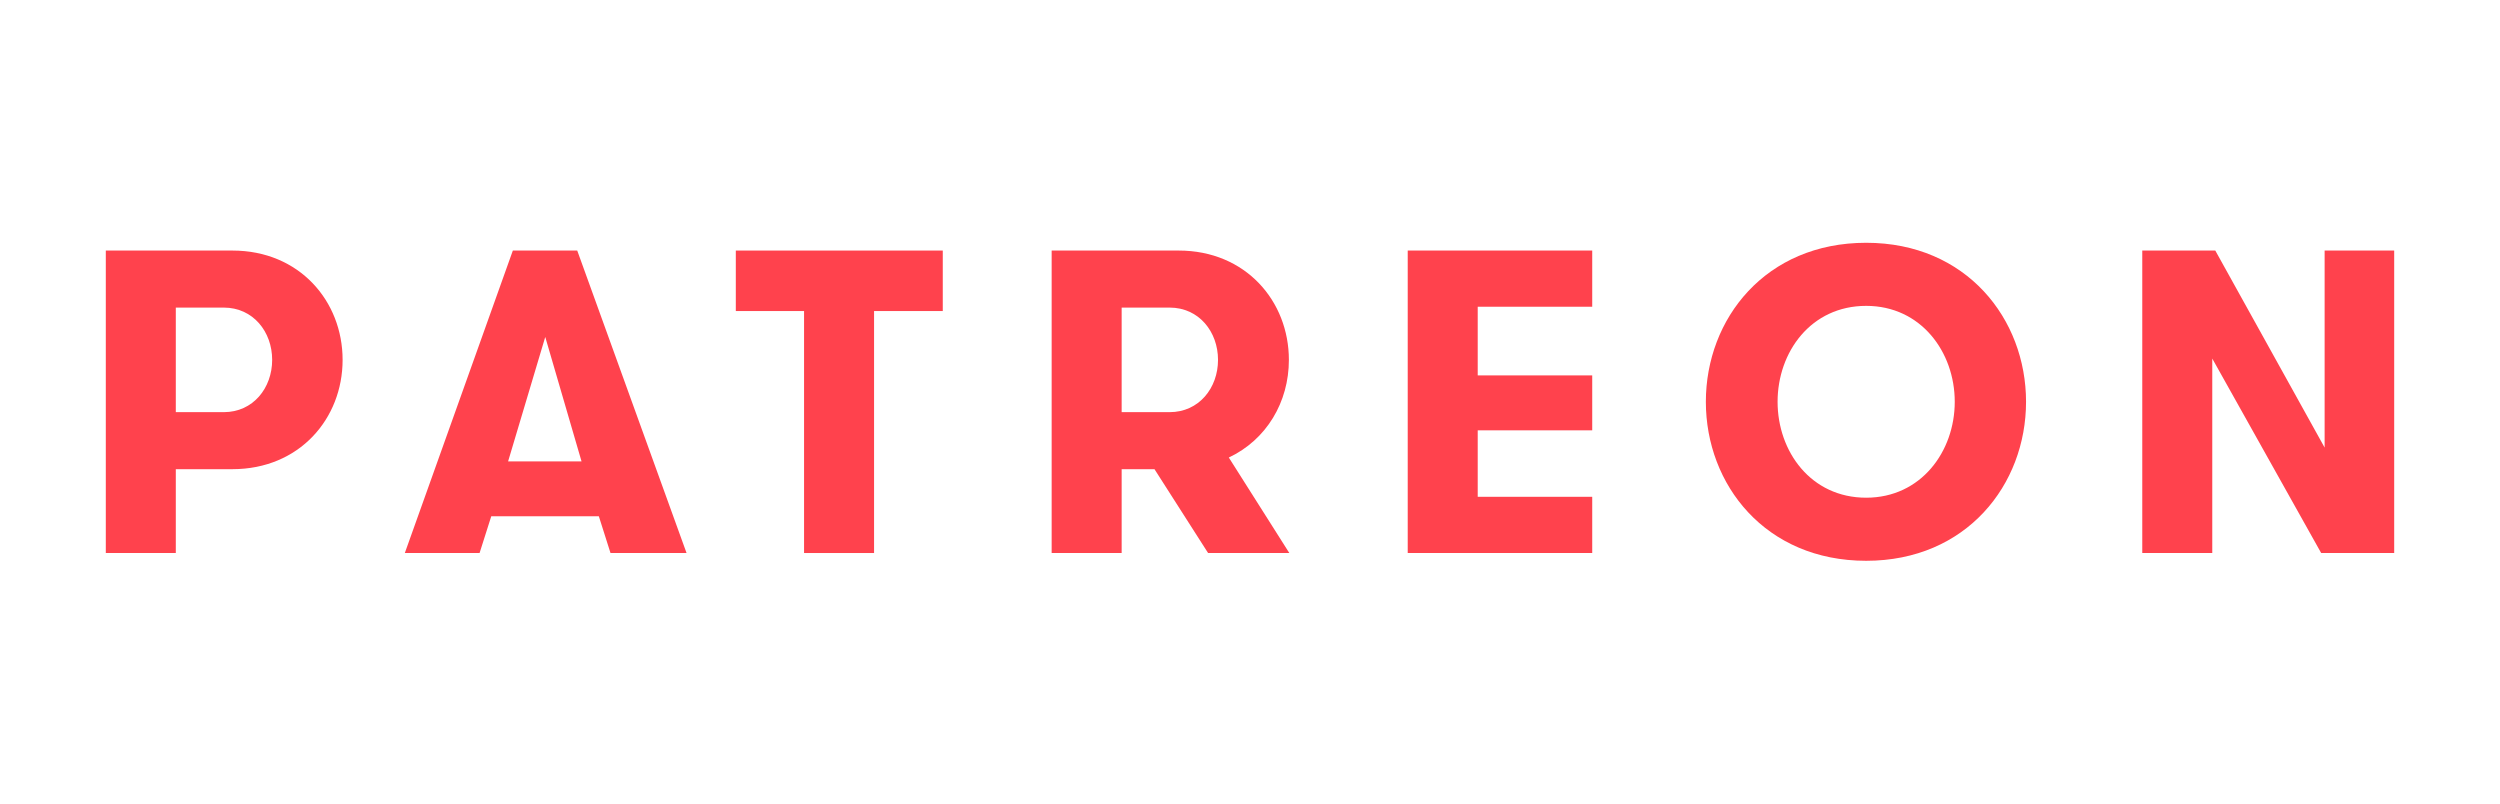 <?xml version="1.0" encoding="utf-8"?>
<!-- Generator: Adobe Illustrator 24.2.3, SVG Export Plug-In . SVG Version: 6.00 Build 0)  -->
<svg version="1.1" id="Layer_1" xmlns="http://www.w3.org/2000/svg" xmlns:xlink="http://www.w3.org/1999/xlink" x="0px" y="0px"
	 viewBox="0 0 2800 900" style="enable-background:new 0 0 2800 900;" xml:space="preserve">
<style type="text/css">
	.st0{fill:#FF424D;}
</style>
<g>
	<g>
		<path class="st0" d="M118.51,280.62H260.3c75.02,0,123.42,56.63,123.42,122.44s-48.4,122.42-123.42,122.42h-63.4v93.89h-78.4
			V280.62H118.51z M304.83,403.06c0-31.46-21.3-58.56-54.21-58.56H196.9v117.11h53.72C283.53,461.61,304.83,434.52,304.83,403.06z"
			/>
		<path class="st0" d="M683.76,619.38l-13.05-41.13H550.2l-13.07,41.13H453.4l120.99-338.76h72.11l122.44,338.76H683.76z
			 M610.68,377.41l-41.62,139.38h82.27L610.68,377.41z"/>
		<path class="st0" d="M900.56,348.37h-76.45v-67.75h231.79v67.75h-76.95v271.01h-78.4V348.37H900.56z"/>
		<path class="st0" d="M1177.86,280.62h142.29c75,0,123.4,56.63,123.4,122.44c0,47.43-25.17,89.52-67.28,109.37l67.77,106.95h-90.98
			l-60.03-93.89h-36.78v93.89h-78.4V280.62H1177.86z M1364.18,403.06c0-31.46-21.3-58.56-54.21-58.56h-53.72v117.11h53.72
			C1342.88,461.61,1364.18,434.52,1364.18,403.06z"/>
		<path class="st0" d="M1655.04,343.54v76.93h128.25v61.47h-128.25v74.51h128.25v62.92h-206.64V280.62h206.64v62.92L1655.04,343.54
			L1655.04,343.54z"/>
		<path class="st0" d="M1910.56,450c0-92.92,66.79-178.09,179.56-178.09c112.26,0,179.05,85.18,179.05,178.09
			s-66.79,178.09-179.05,178.09C1977.35,628.09,1910.56,542.92,1910.56,450z M2189.32,450c0-55.65-37.75-107.43-99.21-107.43
			c-61.94,0-99.21,51.78-99.21,107.43s37.26,107.43,99.21,107.43C2151.57,557.43,2189.32,505.65,2189.32,450z"/>
		<path class="st0" d="M2603.58,501.29V280.62h77.91v338.76h-81.78L2477.74,401.6v217.78h-78.4V280.62h81.78L2603.58,501.29z"/>
	</g>
</g>
</svg>
